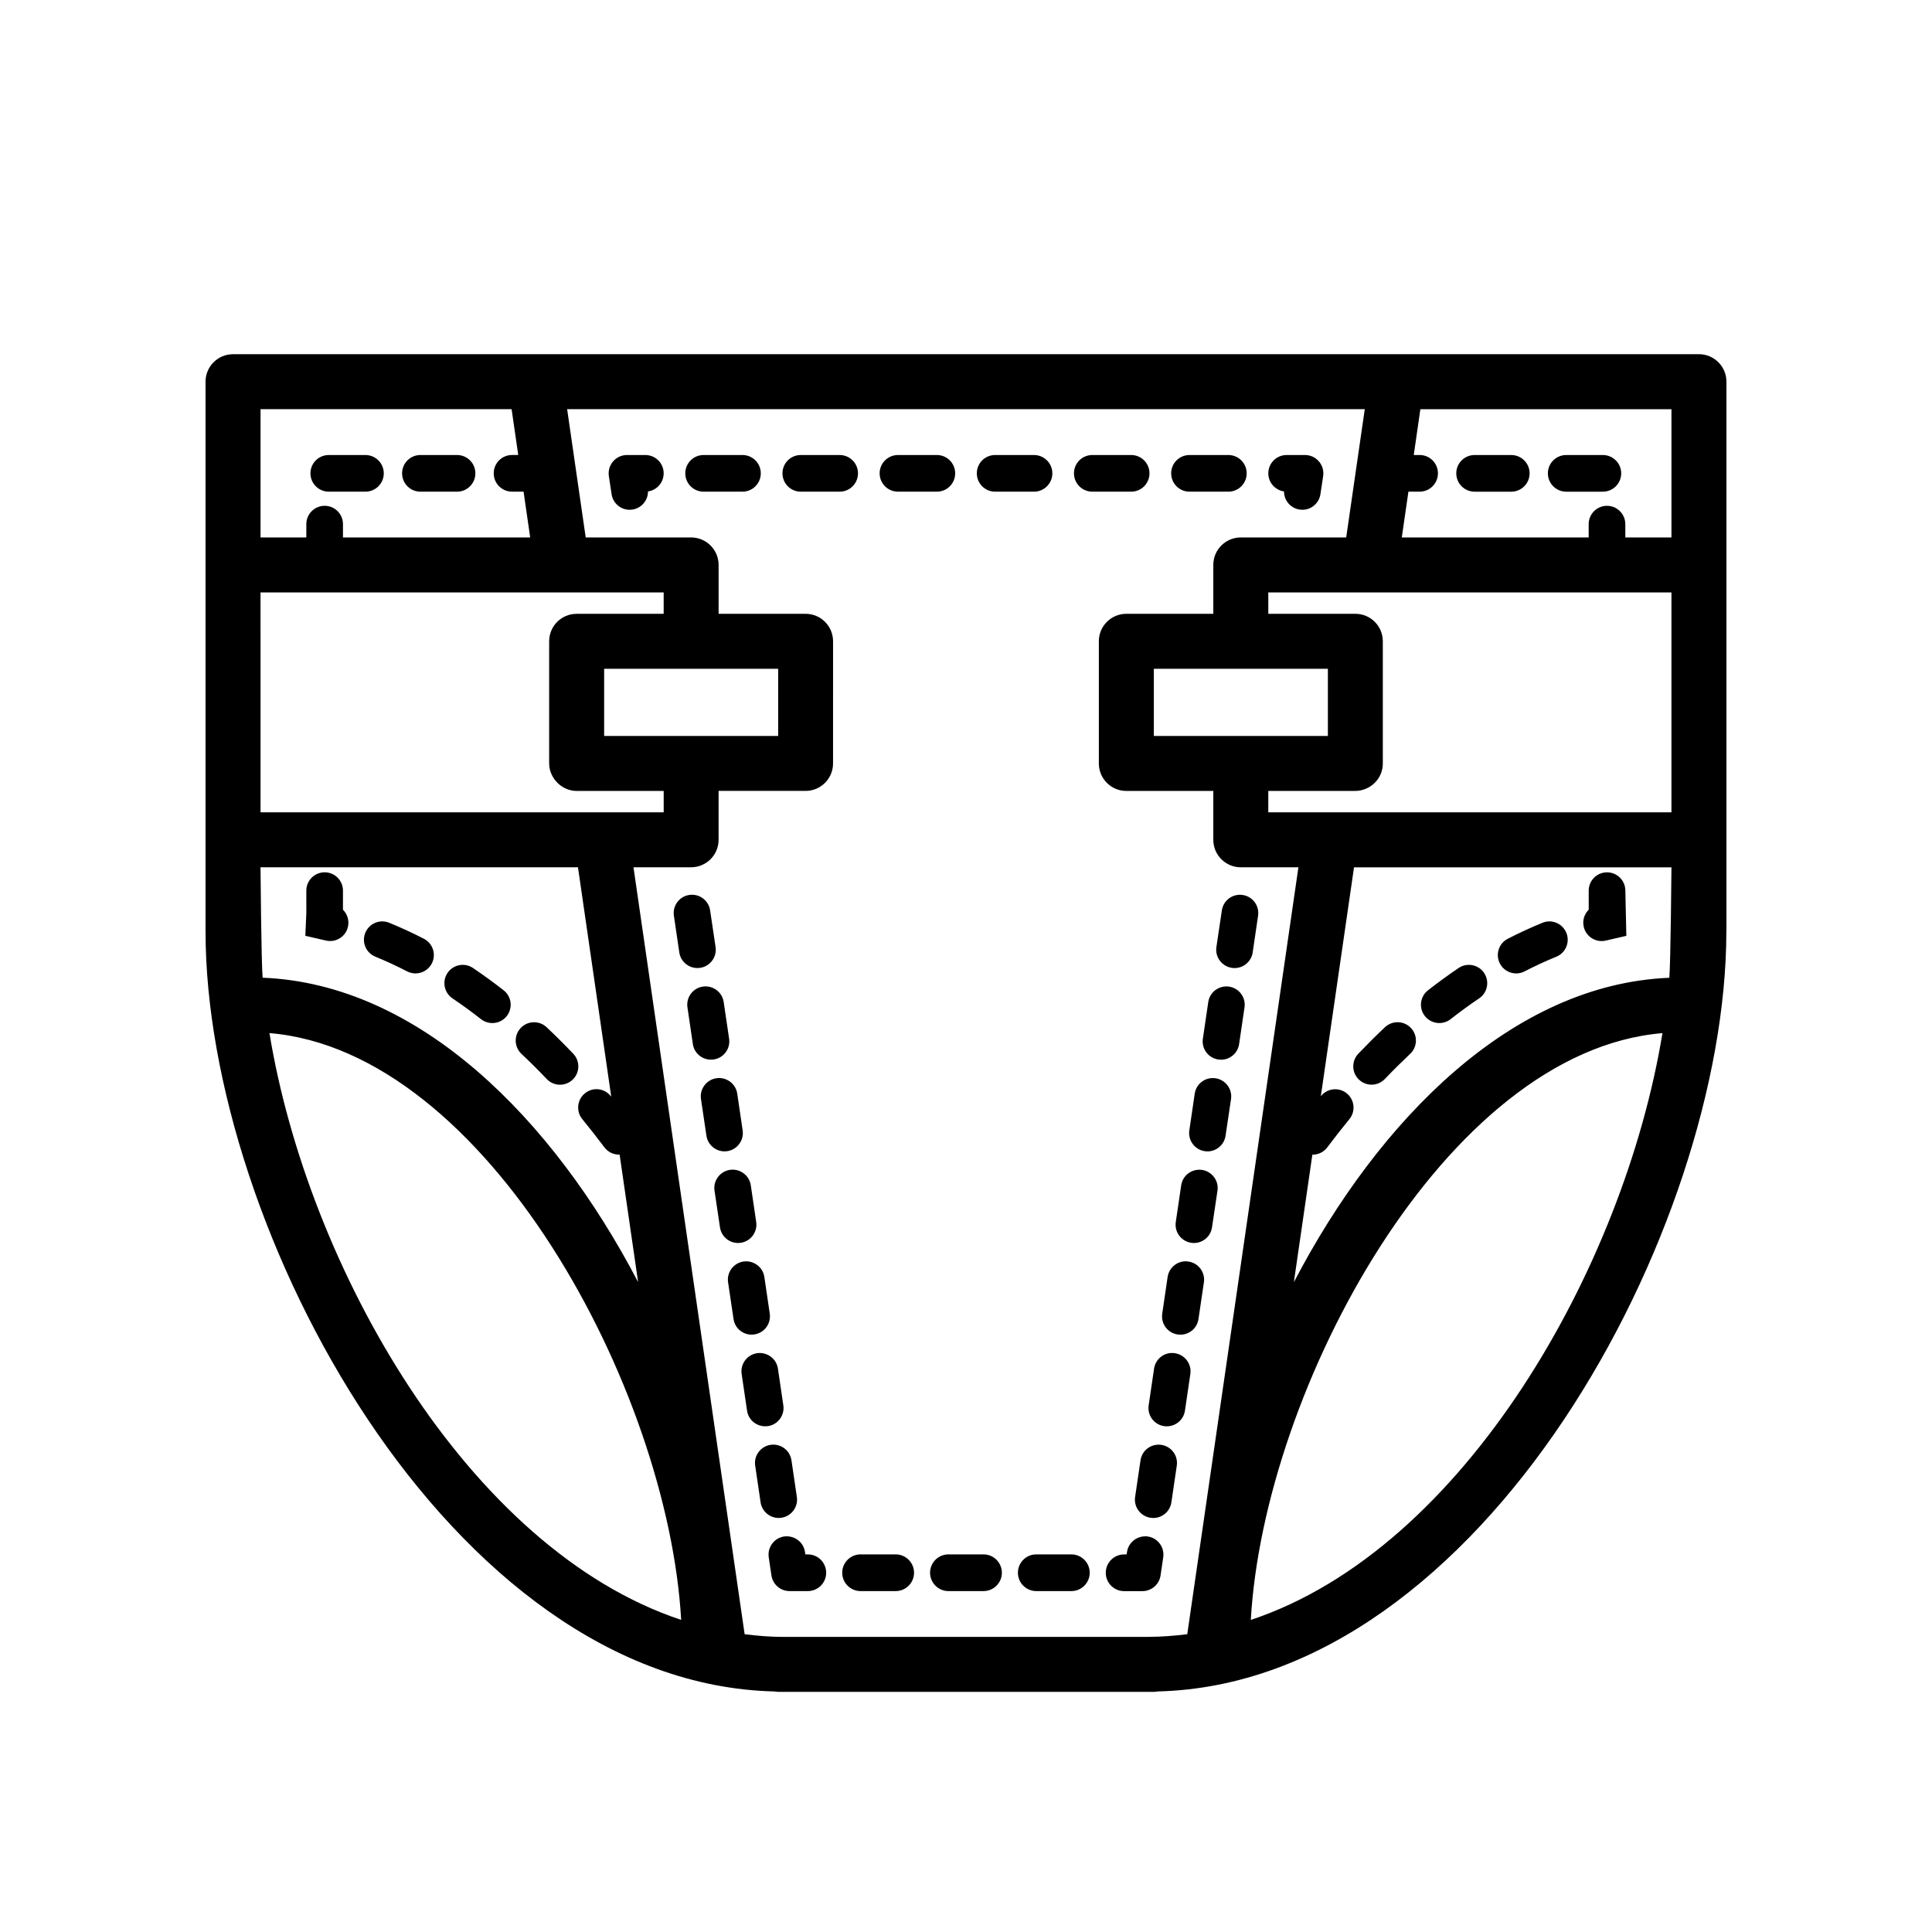 <?xml version="1.0" encoding="UTF-8"?>
<!-- Uploaded to: ICON Repo, www.svgrepo.com, Generator: ICON Repo Mixer Tools -->
<svg fill="#000000" width="800px" height="800px" version="1.1" viewBox="144 144 512 512" xmlns="http://www.w3.org/2000/svg">
 <path d="m594.24 237.87h-388.49c-4.016 0-7.281 3.254-7.281 7.285v145.67c0 78.625 64.625 199.45 150.83 201.43 0.309 0.047 0.598 0.102 0.91 0.102h99.562c0.367 0 0.727-0.059 1.078-0.109 86.07-2.137 150.58-122.71 150.65-201.29 0.008-0.055 0.02-0.094 0.02-0.141v-145.67c0-4.027-3.266-7.285-7.281-7.285zm-145.68 339.91c-0.035 0-0.066 0.012-0.102 0.012h-97.035c-3.402 0-6.746-0.297-10.086-0.707l-29.457-203.25h15.266c4.027 0 7.289-3.266 7.289-7.285v-12.953h23.059c4.027 0 7.273-3.266 7.273-7.285l0.004-32.363c0-4.027-3.254-7.285-7.273-7.285h-23.059v-12.953c0-4.027-3.266-7.285-7.289-7.285h-27.93l-4.922-33.992h211.38l-4.922 33.992h-27.93c-4.027 0-7.289 3.254-7.289 7.285v12.953h-23.059c-4.027 0-7.273 3.258-7.273 7.285v32.371c0 4.019 3.254 7.285 7.273 7.285h23.059v12.953c0 4.019 3.266 7.285 7.289 7.285h15.266l-29.457 203.24c-3.332 0.398-6.684 0.695-10.078 0.695zm-235.52-203.94h84.129l8.816 60.789c-0.059-0.059-0.109-0.133-0.172-0.207-1.699-2.082-4.769-2.379-6.82-0.664-2.074 1.691-2.371 4.766-0.68 6.82 1.996 2.43 3.945 4.926 5.848 7.461 0.957 1.281 2.414 1.949 3.906 1.949 0.035 0 0.09-0.023 0.137-0.023l4.906 33.812c-22.574-43.246-58.02-79.016-99.512-80.676-0.355-4.18-0.559-29.262-0.559-29.262zm0-72.84h106.84v5.668h-23.074c-4.027 0-7.273 3.258-7.273 7.285v32.371c0 3.391 2.59 6.484 5.914 7.141h0.004c0.441 0.09 0.887 0.141 1.359 0.141h23.074v5.668h-24.812l-82.027-0.004zm137.18 20.234v17.801h-46.117v-17.801zm236.73-20.234v58.27h-106.84v-5.668h23.074c0.926 0 1.812-0.191 2.637-0.52 2.711-1.055 4.641-3.68 4.641-6.766v-32.367c0-4.027-3.254-7.285-7.273-7.285h-23.074l-0.004-5.664zm-137.17 38.031v-17.801h46.121v17.801zm42.012 110.96c0.02 0 0.039 0.012 0.066 0.012 1.477 0 2.934-0.672 3.891-1.949 1.906-2.539 3.856-5.031 5.848-7.461 1.707-2.055 1.395-5.133-0.664-6.82-2.066-1.715-5.129-1.414-6.836 0.664-0.02 0.023-0.039 0.055-0.066 0.082l8.797-60.664h84.125s-0.211 25.078-0.562 29.266c-41.488 1.664-76.934 37.43-99.504 80.676zm95.16-163.56h-12.227v-3.523c0-2.684-2.168-4.863-4.863-4.863-2.68 0-4.848 2.176-4.848 4.863v3.523h-49.523l1.754-12.137h2.977c2.68 0 4.848-2.176 4.848-4.863 0-2.68-2.168-4.852-4.848-4.852h-1.562l1.754-12.137h66.539zm-307.37-33.992 1.754 12.137h-1.633c-2.695 0-4.863 2.176-4.863 4.852 0 2.684 2.168 4.863 4.863 4.863h3.047l1.754 12.137h-49.613v-3.523c0-2.684-2.168-4.863-4.848-4.863-2.68 0-4.863 2.176-4.863 4.863v3.523h-12.137v-33.992h66.539zm-64.176 165.34c57.566 4.777 105.63 94.312 109.11 155.51-56.602-18.793-98.957-93.617-109.11-155.51zm260.07 155.51c3.473-61.191 51.535-150.72 109.09-155.5-10.141 61.883-52.492 136.71-109.09 155.5zm-240.59-188.21c1.176 1.16 1.723 2.883 1.305 4.594-0.527 2.223-2.519 3.707-4.715 3.707-0.379 0-0.766-0.035-1.152-0.137l-5.406-1.246 0.266-6.086-0.004-5.891c0-2.68 2.18-4.852 4.863-4.852 2.68 0 4.848 2.176 4.848 4.852zm43.418 28.176c-0.945 1.23-2.387 1.863-3.828 1.863-1.039 0-2.102-0.332-2.992-1.023-2.492-1.953-5.055-3.82-7.566-5.512-2.231-1.512-2.816-4.519-1.32-6.746 1.5-2.223 4.523-2.812 6.742-1.316 2.711 1.828 5.445 3.82 8.121 5.91 2.125 1.652 2.496 4.703 0.844 6.824zm3.891 10.031c-1.953-1.832-2.047-4.906-0.203-6.856 1.84-1.953 4.906-2.047 6.856-0.215 2.402 2.258 4.758 4.613 7.062 7.023 1.863 1.941 1.789 5.027-0.141 6.871-0.945 0.906-2.16 1.352-3.367 1.352-1.27 0-2.551-0.504-3.508-1.508-2.18-2.301-4.422-4.523-6.699-6.668zm-23.762-23.953c-0.867 1.672-2.57 2.629-4.316 2.629-0.746 0-1.527-0.172-2.231-0.539-2.781-1.441-5.602-2.746-8.41-3.894-2.488-1.008-3.68-3.844-2.672-6.324 1.023-2.488 3.859-3.684 6.332-2.664 3.082 1.258 6.184 2.68 9.211 4.246 2.379 1.238 3.316 4.164 2.086 6.547zm-7.875-129.9c0-2.68 2.168-4.852 4.848-4.852h9.723c2.68 0 4.848 2.176 4.848 4.852 0 2.684-2.168 4.863-4.848 4.863h-9.723c-2.68 0-4.848-2.176-4.848-4.863zm-24.289 0c0-2.68 2.18-4.852 4.863-4.852h9.707c2.695 0 4.863 2.176 4.863 4.852 0 2.684-2.168 4.863-4.863 4.863h-9.707c-2.684 0-4.863-2.176-4.863-4.863zm291.64 146.99c1.844 1.953 1.754 5.023-0.203 6.856-2.273 2.144-4.516 4.367-6.707 6.66-0.957 1.004-2.223 1.508-3.508 1.508-1.203 0-2.414-0.441-3.367-1.352-1.934-1.844-1.996-4.934-0.141-6.871 2.309-2.41 4.664-4.762 7.062-7.023 1.961-1.82 5.023-1.73 6.863 0.223zm7.516-1.309c-1.441 0-2.863-0.637-3.828-1.863-1.652-2.121-1.281-5.164 0.84-6.82 2.676-2.09 5.41-4.082 8.121-5.91 2.227-1.496 5.238-0.91 6.742 1.316 1.496 2.223 0.918 5.234-1.32 6.746-2.516 1.691-5.074 3.559-7.566 5.512-0.887 0.688-1.934 1.02-2.988 1.02zm39.602-30.039-0.004-5.047c0-2.68 2.168-4.852 4.848-4.852 2.695 0 4.863 2.176 4.863 4.852l0.262 11.977-5.406 1.246c-0.383 0.102-0.77 0.137-1.152 0.137-2.18 0-4.168-1.484-4.715-3.707-0.426-1.727 0.129-3.449 1.305-4.606zm-10.824-115.64c0-2.68 2.18-4.852 4.863-4.852h9.707c2.68 0 4.863 2.176 4.863 4.852 0 2.684-2.18 4.863-4.863 4.863h-9.707c-2.68 0-4.863-2.176-4.863-4.863zm-12.719 129.9c-1.23-2.383-0.309-5.316 2.074-6.543 3.043-1.566 6.141-2.992 9.211-4.246 2.481-1.027 5.309 0.172 6.332 2.664 1.008 2.481-0.18 5.32-2.656 6.324-2.805 1.152-5.644 2.457-8.422 3.894-0.711 0.367-1.473 0.539-2.215 0.539-1.77-0.004-3.473-0.961-4.324-2.633zm-11.555-129.9c0-2.68 2.168-4.852 4.863-4.852h9.707c2.68 0 4.863 2.176 4.863 4.852 0 2.684-2.18 4.863-4.863 4.863h-9.707c-2.695 0-4.863-2.176-4.863-4.863zm-77.66 287.27-0.711 4.805c-0.348 2.383-2.398 4.152-4.805 4.152h-4.848c-2.695 0-4.863-2.18-4.863-4.863 0-2.68 2.168-4.863 4.863-4.863h0.66l0.105-0.656c0.387-2.648 2.863-4.445 5.516-4.098 2.644 0.398 4.473 2.871 4.082 5.523zm7.184-48.574-1.43 9.715c-0.359 2.414-2.43 4.137-4.801 4.137-0.246 0-0.48-0.004-0.715-0.039-2.66-0.395-4.492-2.863-4.098-5.516l1.43-9.73c0.387-2.644 2.848-4.516 5.516-4.086 2.66 0.398 4.492 2.856 4.098 5.519zm-3.594 24.285-1.43 9.715c-0.352 2.414-2.43 4.152-4.801 4.152-0.23 0-0.48-0.02-0.715-0.055-2.66-0.395-4.492-2.863-4.098-5.516l1.43-9.715c0.395-2.66 2.836-4.481 5.516-4.098 2.664 0.398 4.492 2.863 4.098 5.516zm7.188-48.586-1.441 9.73c-0.352 2.414-2.414 4.141-4.785 4.141-0.242 0-0.48-0.016-0.727-0.055-2.648-0.387-4.484-2.848-4.09-5.512l1.426-9.715c0.387-2.644 2.856-4.519 5.512-4.102 2.656 0.387 4.496 2.859 4.106 5.512zm7.184-48.562-1.445 9.707c-0.352 2.414-2.43 4.152-4.801 4.152-0.23 0-0.465-0.02-0.715-0.055-2.644-0.395-4.481-2.863-4.086-5.516l1.43-9.723c0.387-2.648 2.84-4.469 5.516-4.086 2.648 0.395 4.5 2.867 4.102 5.519zm7.172-48.582-1.43 9.715c-0.352 2.414-2.43 4.144-4.801 4.144-0.23 0-0.48-0.016-0.715-0.055-2.644-0.395-4.492-2.856-4.098-5.516l1.445-9.707c0.395-2.656 2.84-4.484 5.516-4.09 2.648 0.387 4.477 2.856 4.082 5.508zm-10.762 72.863-1.445 9.707c-0.352 2.414-2.414 4.152-4.785 4.152-0.246 0-0.48-0.02-0.73-0.055-2.644-0.395-4.481-2.863-4.086-5.516l1.43-9.707c0.387-2.664 2.836-4.465 5.516-4.098 2.648 0.398 4.496 2.867 4.102 5.516zm7.164-48.566-1.43 9.715c-0.352 2.414-2.43 4.137-4.801 4.137-0.23 0-0.469-0.02-0.715-0.055-2.644-0.395-4.481-2.848-4.086-5.516l1.43-9.715c0.387-2.644 2.852-4.469 5.516-4.086 2.652 0.395 4.484 2.848 4.086 5.519zm6.309-141.55c0-2.68 2.18-4.852 4.863-4.852h4.863c1.406 0 2.754 0.613 3.668 1.676 0.934 1.074 1.344 2.492 1.145 3.891l-0.727 4.801c-0.352 2.414-2.418 4.144-4.785 4.144-0.246 0-0.48-0.016-0.73-0.055-2.41-0.359-4.141-2.43-4.137-4.801-2.344-0.34-4.16-2.359-4.16-4.805zm-103 0c0-2.68 2.18-4.852 4.863-4.852h10.305c2.68 0 4.848 2.176 4.848 4.852 0 2.684-2.168 4.863-4.848 4.863h-10.305c-2.684 0-4.863-2.176-4.863-4.863zm77.258 0c0-2.68 2.168-4.852 4.863-4.852h10.285c2.695 0 4.863 2.176 4.863 4.852 0 2.684-2.168 4.863-4.863 4.863h-10.289c-2.691 0-4.859-2.176-4.859-4.863zm-51.504 0c0-2.68 2.168-4.852 4.848-4.852h10.305c2.68 0 4.863 2.176 4.863 4.852 0 2.684-2.18 4.863-4.863 4.863h-10.305c-2.684 0-4.848-2.176-4.848-4.863zm40.91 4.863h-10.305c-2.68 0-4.863-2.176-4.863-4.863 0-2.68 2.18-4.852 4.863-4.852h10.305c2.68 0 4.848 2.176 4.848 4.852-0.004 2.688-2.164 4.863-4.848 4.863zm-98.16-4.863c0 2.684-2.168 4.863-4.863 4.863h-10.285c-2.695 0-4.863-2.176-4.863-4.863 0-2.68 2.168-4.852 4.863-4.852h10.289c2.695 0 4.859 2.172 4.859 4.852zm20.898 4.863h-10.305c-2.68 0-4.848-2.176-4.848-4.863 0-2.68 2.168-4.852 4.848-4.852h10.305c2.68 0 4.863 2.176 4.863 4.852 0 2.688-2.176 4.863-4.863 4.863zm-46.637-4.863c0 2.445-1.809 4.465-4.152 4.805 0.004 2.371-1.734 4.445-4.137 4.801-0.25 0.035-0.484 0.055-0.73 0.055-2.367 0-4.434-1.734-4.785-4.144l-0.727-4.801c-0.203-1.395 0.211-2.816 1.145-3.891 0.91-1.062 2.258-1.676 3.668-1.676h4.863c2.676 0 4.856 2.172 4.856 4.852zm30.484 276.84c-2.371 0-4.449-1.742-4.801-4.152l-1.43-9.715c-0.395-2.648 1.438-5.125 4.098-5.516 2.656-0.379 5.125 1.438 5.516 4.098l1.43 9.715c0.395 2.648-1.438 5.125-4.098 5.516-0.234 0.035-0.48 0.055-0.715 0.055zm-14.352-97.152c-2.371 0-4.449-1.742-4.801-4.152l-1.445-9.715c-0.395-2.648 1.449-5.125 4.098-5.516 2.648-0.379 5.125 1.438 5.516 4.086l1.43 9.73c0.395 2.648-1.438 5.125-4.086 5.516-0.25 0.031-0.48 0.051-0.711 0.051zm10.766 72.855c-2.371 0-4.445-1.727-4.801-4.137l-1.43-9.715c-0.395-2.664 1.438-5.125 4.098-5.516 2.644-0.371 5.125 1.438 5.516 4.086l1.43 9.73c0.395 2.648-1.438 5.125-4.098 5.516-0.242 0.031-0.473 0.035-0.715 0.035zm-3.598-24.285c-2.371 0-4.434-1.727-4.785-4.137l-1.445-9.73c-0.395-2.648 1.449-5.125 4.098-5.516 2.641-0.363 5.125 1.449 5.516 4.098l1.43 9.715c0.395 2.664-1.438 5.125-4.086 5.516-0.254 0.035-0.484 0.055-0.727 0.055zm-3.594-24.289c-2.371 0-4.434-1.742-4.785-4.152l-1.445-9.715c-0.395-2.648 1.449-5.125 4.098-5.516 2.629-0.383 5.125 1.438 5.516 4.098l1.43 9.715c0.395 2.648-1.438 5.125-4.086 5.516-0.25 0.035-0.477 0.055-0.727 0.055zm-7.172-48.582c-2.371 0-4.449-1.727-4.801-4.137l-1.43-9.715c-0.395-2.664 1.438-5.125 4.086-5.516 2.644-0.379 5.125 1.438 5.516 4.086l1.438 9.715c0.395 2.664-1.441 5.125-4.09 5.516-0.246 0.031-0.488 0.051-0.719 0.051zm-3.594-24.281c-2.371 0-4.449-1.734-4.801-4.144l-1.43-9.715c-0.395-2.656 1.438-5.125 4.086-5.512 2.648-0.395 5.125 1.438 5.516 4.09l1.445 9.715c0.395 2.656-1.449 5.125-4.098 5.516-0.238 0.035-0.484 0.051-0.719 0.051zm34.125 160.25c0 2.68-2.168 4.863-4.863 4.863h-4.84c-2.414 0-4.457-1.773-4.805-4.152l-0.711-4.805c-0.395-2.644 1.438-5.125 4.086-5.516 2.66-0.344 5.129 1.445 5.516 4.098l0.105 0.656h0.66c2.688-0.004 4.852 2.176 4.852 4.856zm69.844 0c0 2.68-2.18 4.863-4.863 4.863h-9.305c-2.684 0-4.863-2.18-4.863-4.863 0-2.68 2.176-4.863 4.863-4.863h9.305c2.68 0.004 4.863 2.184 4.863 4.863zm-23.281 0c0 2.68-2.18 4.863-4.863 4.863h-9.305c-2.68 0-4.863-2.18-4.863-4.863 0-2.68 2.18-4.863 4.863-4.863h9.305c2.68 0.004 4.863 2.184 4.863 4.863zm-23.277 0c0 2.68-2.176 4.863-4.863 4.863h-9.309c-2.68 0-4.863-2.18-4.863-4.863 0-2.68 2.18-4.863 4.863-4.863h9.309c2.688 0.004 4.863 2.184 4.863 4.863z"/>
</svg>